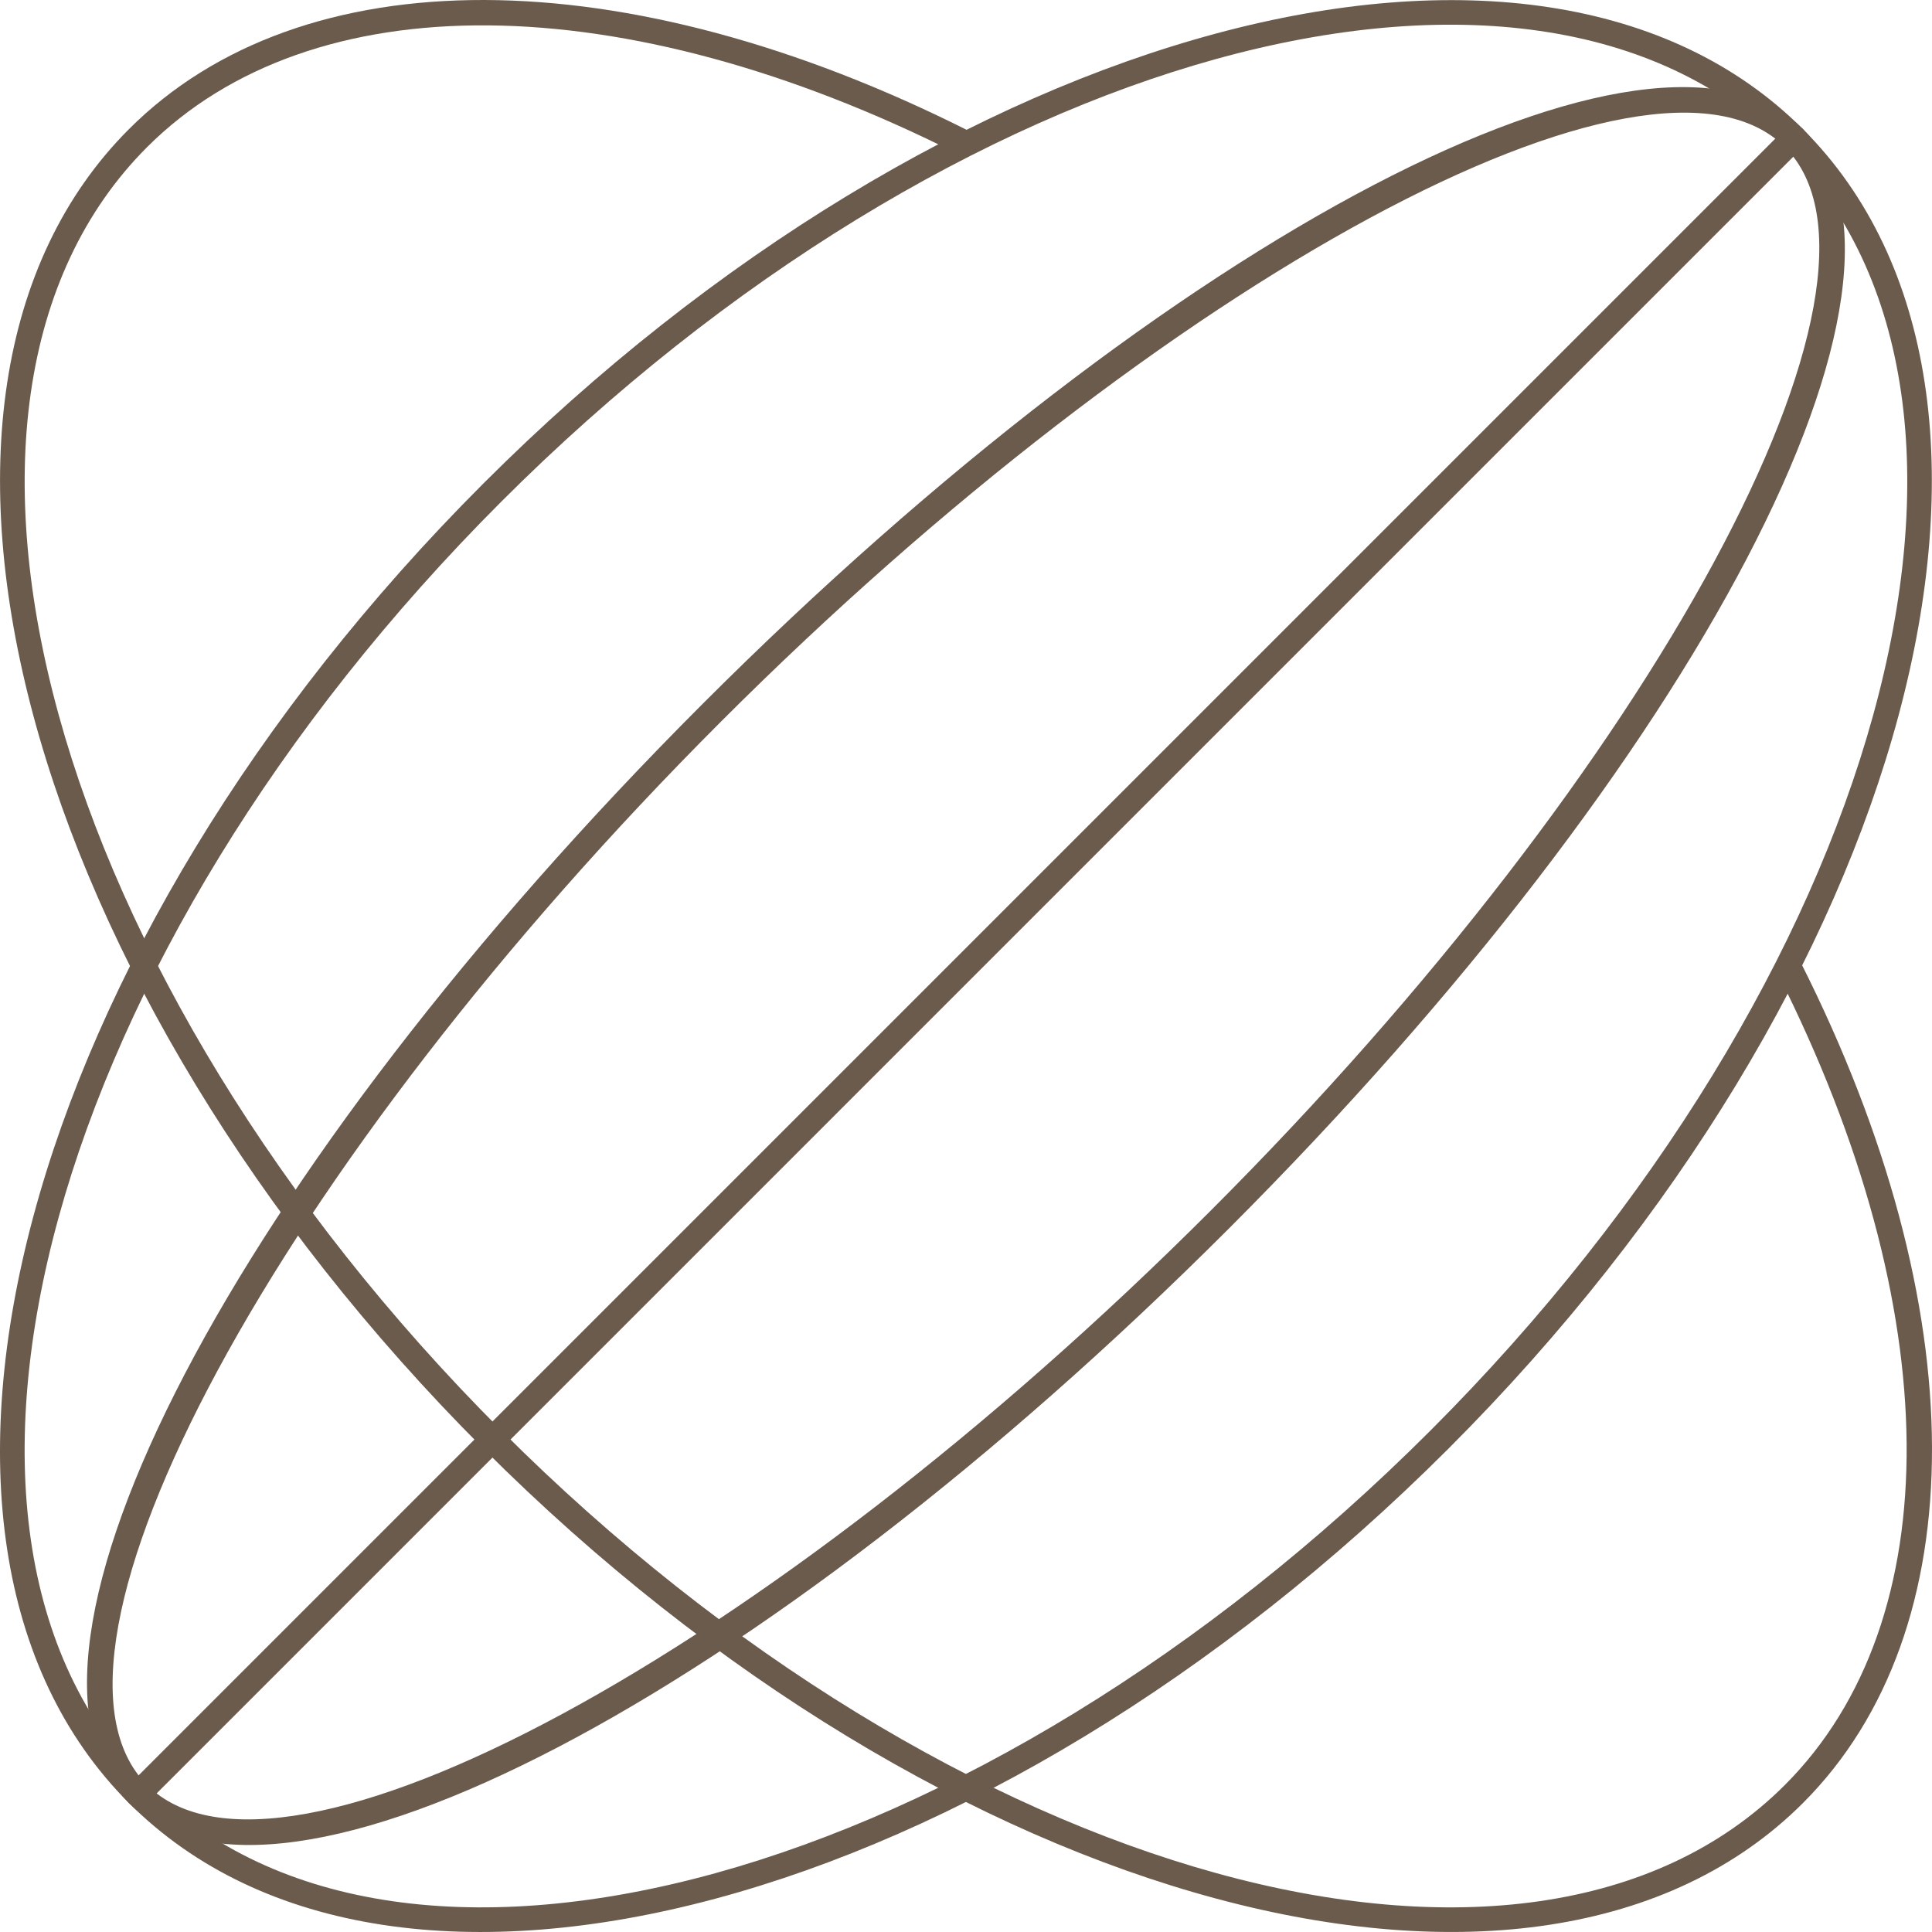 <svg width="276" height="276" viewBox="0 0 276 276" fill="none" xmlns="http://www.w3.org/2000/svg">
<path d="M18.423 257.577C-19.589 219.565 3.122 135.003 69.053 69.071C134.984 3.139 219.544 -19.573 257.556 18.44C295.568 56.453 272.857 141.014 206.926 206.946C140.998 272.875 56.435 295.59 18.423 257.577ZM254.982 21.015C218.389 -15.578 136.139 7.14 71.634 71.645C7.13 136.151 -15.588 218.403 21.005 254.996C57.597 291.589 139.843 268.874 204.351 204.365C268.859 139.856 291.574 57.608 254.982 21.015Z" fill="#6B5B4D"/>
<path d="M18.423 257.577C-2.623 236.531 33.407 167.523 100.455 100.474C167.503 33.425 236.51 -2.606 257.556 18.44C278.602 39.486 242.568 108.491 175.52 175.54C108.476 242.586 39.469 278.624 18.423 257.577ZM254.982 21.015C236.032 2.065 166.451 39.632 103.036 103.048C39.622 166.464 2.055 236.046 21.005 254.996C39.95 273.942 109.531 236.375 172.946 172.959C236.36 109.543 273.927 39.961 254.982 21.015Z" fill="#6B5B4D"/>
<path d="M18.423 257.577C17.712 256.866 17.712 255.711 18.423 255L254.978 18.44C255.69 17.729 256.845 17.729 257.556 18.44C258.268 19.152 258.268 20.307 257.556 21.018L21.001 257.577C20.289 258.289 19.134 258.289 18.423 257.577Z" fill="#6B5B4D"/>
<path d="M69.054 206.945C3.125 141.015 -19.583 56.454 18.43 18.44C43.127 -6.257 89.128 -6.138 138.493 18.748C139.387 19.195 139.748 20.291 139.301 21.198C138.847 22.092 137.754 22.456 136.85 22.006C88.945 -2.147 44.556 -2.525 21.011 21.021C-15.582 57.616 7.133 139.867 71.636 204.371C136.138 268.874 218.388 291.59 254.982 254.996C278.527 231.45 278.146 187.064 253.997 139.155C253.543 138.255 253.904 137.158 254.804 136.704C255.708 136.254 256.798 136.608 257.255 137.512C282.137 186.882 282.256 232.883 257.563 257.578C219.543 295.584 134.983 272.875 69.054 206.945Z" fill="#6B5B4D"/>
</svg>
